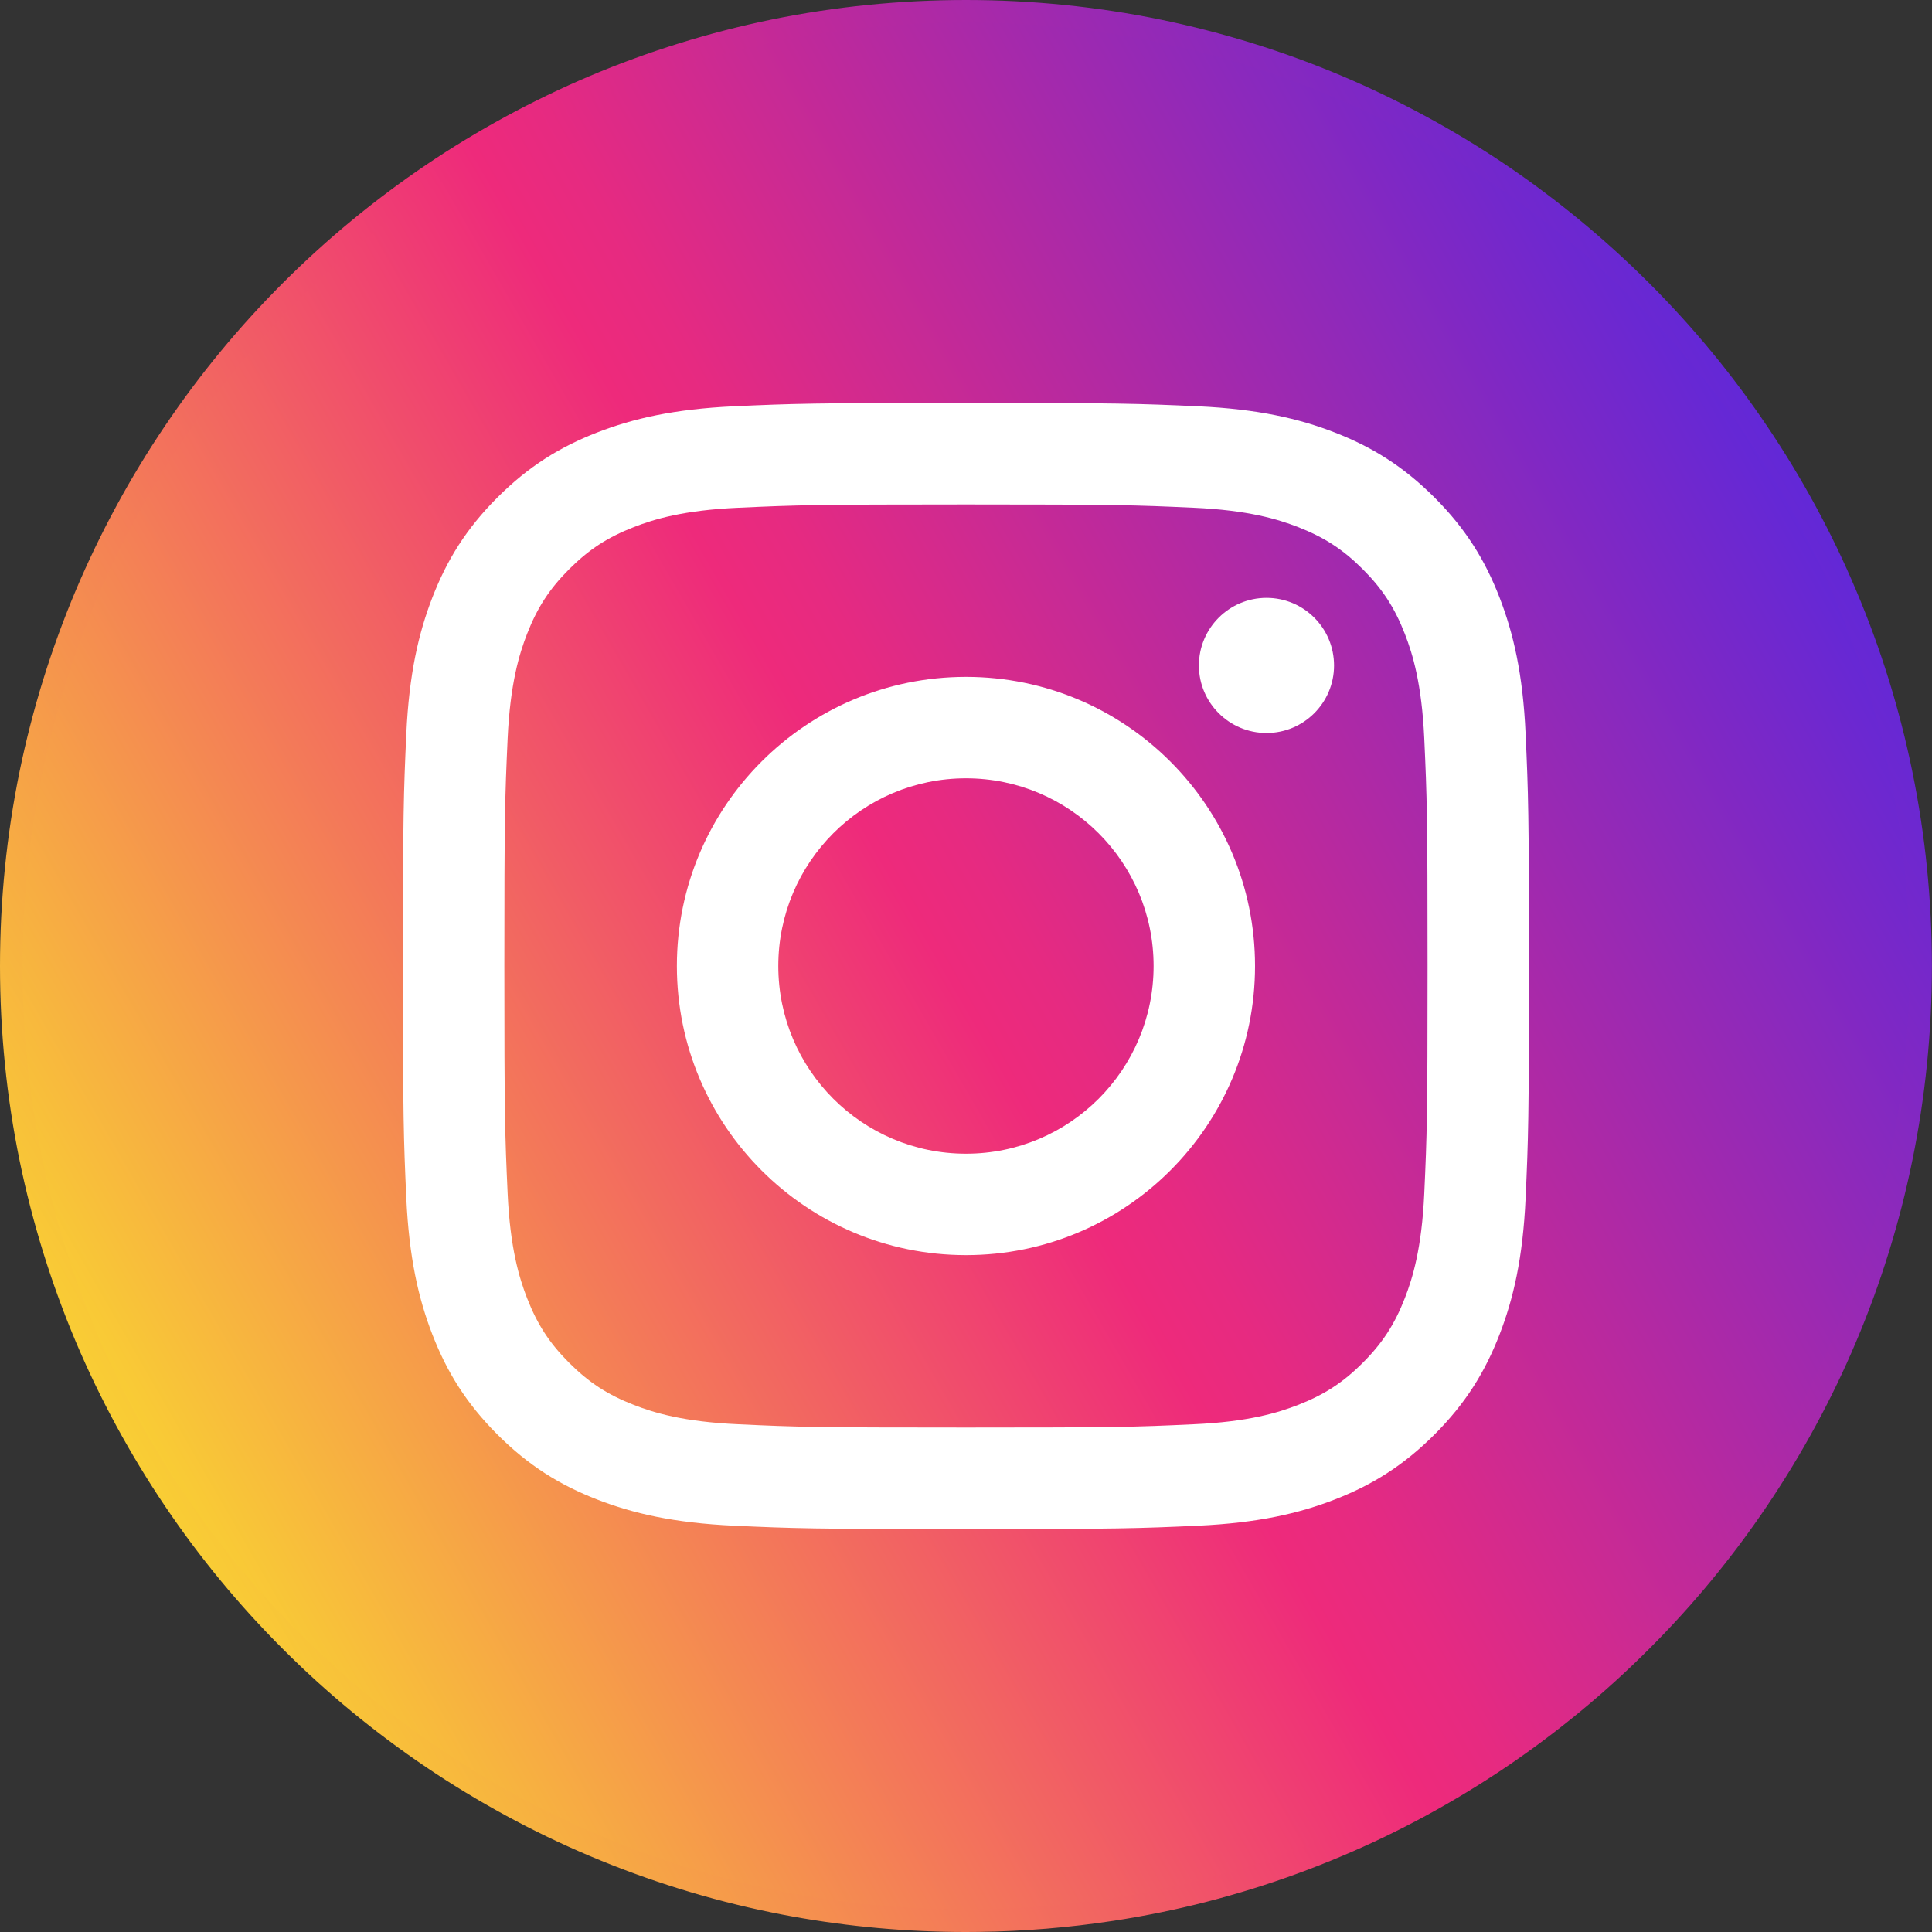 <svg width="20" height="20" viewBox="0 0 20 20" fill="none" xmlns="http://www.w3.org/2000/svg">
<rect x="0" y="0" width="20" height="20" fill="#333333" stroke="none"/>
<path d="M10 19.884C15.458 19.884 19.883 15.459 19.883 10C19.883 4.542 15.458 0.117 10 0.117C4.541 0.117 0.116 4.542 0.116 10C0.116 15.459 4.541 19.884 10 19.884Z" fill="url(#paint0_linear_14220_49344)"/>
<path d="M19.796 7.985C19.665 7.343 19.469 6.711 19.213 6.108C18.963 5.515 18.652 4.943 18.291 4.409C17.934 3.879 17.523 3.381 17.07 2.929C16.618 2.477 16.12 2.066 15.591 1.708C15.056 1.347 14.485 1.037 13.892 0.786C13.289 0.531 12.657 0.335 12.015 0.203C11.356 0.068 10.678 0 10 0C9.321 0 8.643 0.068 7.984 0.203C7.342 0.335 6.711 0.531 6.107 0.786C5.515 1.037 4.943 1.347 4.409 1.708C3.879 2.066 3.381 2.477 2.929 2.929C2.476 3.381 2.065 3.879 1.708 4.409C1.347 4.943 1.037 5.515 0.786 6.108C0.531 6.711 0.335 7.343 0.203 7.985C0.068 8.644 0 9.322 0 10C0 10.678 0.068 11.357 0.203 12.015C0.335 12.657 0.531 13.289 0.786 13.893C1.037 14.485 1.347 15.056 1.708 15.591C2.065 16.121 2.476 16.619 2.929 17.071C3.381 17.524 3.879 17.934 4.409 18.292C4.943 18.653 5.515 18.964 6.107 19.214C6.711 19.469 7.342 19.666 7.984 19.797C8.056 19.812 8.129 19.826 8.201 19.839C8.792 19.946 9.395 20 10 20C10.044 20 10.089 20 10.134 19.999C10.602 19.993 11.069 19.954 11.528 19.884C11.691 19.859 11.854 19.83 12.015 19.797C12.657 19.666 13.289 19.469 13.892 19.214C14.485 18.964 15.056 18.653 15.591 18.292C16.12 17.934 16.618 17.524 17.07 17.071C17.523 16.619 17.934 16.121 18.291 15.591C18.652 15.056 18.963 14.485 19.213 13.893C19.469 13.289 19.665 12.657 19.796 12.015C19.931 11.357 19.999 10.678 19.999 10C19.999 9.322 19.931 8.644 19.796 7.985ZM11.528 19.648C11.03 19.726 10.52 19.767 10 19.767C9.386 19.767 8.786 19.71 8.203 19.602C3.672 18.756 0.233 14.772 0.233 10C0.233 4.614 4.614 0.233 10 0.233C15.385 0.233 19.767 4.614 19.767 10C19.767 14.866 16.19 18.912 11.528 19.648Z" fill="url(#paint1_linear_14220_49344)"/>
<path d="M10 5.222C11.556 5.222 11.74 5.228 12.355 5.256C12.923 5.281 13.232 5.376 13.437 5.456C13.709 5.562 13.903 5.688 14.107 5.892C14.311 6.096 14.437 6.29 14.543 6.562C14.623 6.768 14.718 7.076 14.744 7.645C14.772 8.259 14.778 8.444 14.778 10C14.778 11.556 14.772 11.741 14.744 12.355C14.718 12.924 14.623 13.232 14.543 13.438C14.437 13.71 14.311 13.904 14.107 14.108C13.903 14.312 13.709 14.438 13.437 14.544C13.232 14.624 12.923 14.719 12.355 14.744C11.74 14.773 11.556 14.778 10 14.778C8.443 14.778 8.259 14.773 7.644 14.744C7.076 14.719 6.767 14.624 6.562 14.544C6.29 14.438 6.096 14.312 5.892 14.108C5.688 13.904 5.562 13.71 5.456 13.438C5.376 13.232 5.281 12.924 5.255 12.355C5.227 11.741 5.221 11.556 5.221 10C5.221 8.444 5.227 8.259 5.255 7.645C5.281 7.076 5.376 6.768 5.456 6.562C5.562 6.29 5.688 6.096 5.892 5.892C6.096 5.688 6.29 5.562 6.562 5.456C6.767 5.376 7.076 5.281 7.644 5.256C8.259 5.228 8.443 5.222 10 5.222ZM10 4.171C8.417 4.171 8.218 4.178 7.596 4.206C6.976 4.235 6.552 4.333 6.182 4.477C5.798 4.626 5.473 4.826 5.149 5.15C4.825 5.474 4.626 5.799 4.477 6.182C4.333 6.553 4.235 6.976 4.206 7.597C4.178 8.219 4.171 8.417 4.171 10C4.171 11.583 4.178 11.781 4.206 12.403C4.235 13.024 4.333 13.447 4.477 13.818C4.626 14.201 4.825 14.526 5.149 14.85C5.473 15.174 5.798 15.374 6.182 15.523C6.552 15.667 6.976 15.765 7.596 15.794C8.218 15.822 8.417 15.829 10 15.829C11.582 15.829 11.781 15.822 12.403 15.794C13.023 15.765 13.447 15.667 13.817 15.523C14.201 15.374 14.526 15.174 14.85 14.85C15.174 14.526 15.373 14.201 15.522 13.818C15.666 13.447 15.765 13.024 15.793 12.403C15.821 11.781 15.828 11.583 15.828 10C15.828 8.417 15.821 8.219 15.793 7.597C15.765 6.976 15.666 6.553 15.522 6.182C15.373 5.799 15.174 5.474 14.85 5.15C14.526 4.826 14.201 4.626 13.817 4.477C13.447 4.333 13.023 4.235 12.403 4.206C11.781 4.178 11.582 4.171 10 4.171Z" fill="white"/>
<path d="M10 7.007C8.347 7.007 7.007 8.347 7.007 10C7.007 11.653 8.347 12.993 10 12.993C11.652 12.993 12.992 11.653 12.992 10C12.992 8.347 11.652 7.007 10 7.007ZM10 11.943C8.927 11.943 8.057 11.073 8.057 10C8.057 8.927 8.927 8.057 10 8.057C11.072 8.057 11.942 8.927 11.942 10C11.942 11.073 11.073 11.943 10 11.943Z" fill="white"/>
<path d="M13.111 7.588C13.497 7.588 13.81 7.275 13.81 6.889C13.81 6.502 13.497 6.189 13.111 6.189C12.725 6.189 12.411 6.502 12.411 6.889C12.411 7.275 12.725 7.588 13.111 7.588Z" fill="white"/>
<defs>
<linearGradient id="paint0_linear_14220_49344" x1="1.439" y1="14.943" x2="18.56" y2="5.058" gradientUnits="userSpaceOnUse">
<stop stop-color="#F9CE34"/>
<stop offset="0.49" stop-color="#EE2A7B"/>
<stop offset="0.534" stop-color="#E62A81"/>
<stop offset="1" stop-color="#6228D7"/>
</linearGradient>
<linearGradient id="paint1_linear_14220_49344" x1="1.338" y1="15.001" x2="18.661" y2="4.999" gradientUnits="userSpaceOnUse">
<stop stop-color="#F9CE34"/>
<stop offset="0.49" stop-color="#EE2A7B"/>
<stop offset="0.534" stop-color="#E62A81"/>
<stop offset="1" stop-color="#6228D7"/>
</linearGradient>
</defs>
</svg>
